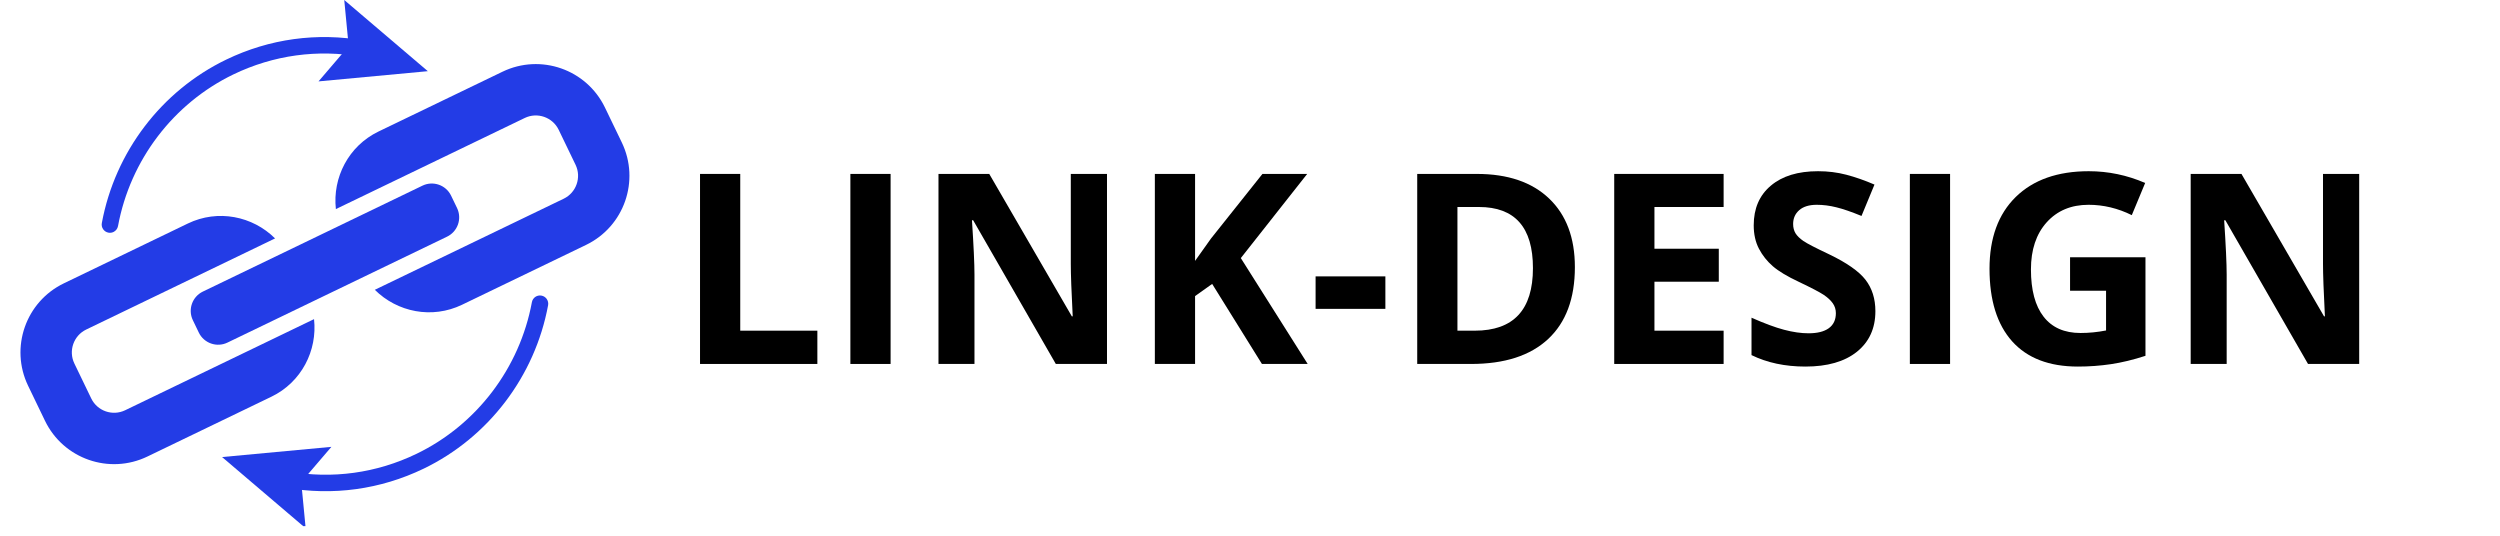 <svg xmlns="http://www.w3.org/2000/svg" xmlns:xlink="http://www.w3.org/1999/xlink" width="518" viewBox="0 0 388.5 83.25" height="111" preserveAspectRatio="xMidYMid meet"><defs><g></g><clipPath id="cabd93f7a3"><path d="M 34.41 69.352 L 51.578 69.352 L 51.578 81.762 L 34.41 81.762 Z M 34.41 69.352 " clip-rule="nonzero"></path></clipPath></defs><path fill="#233ce6" d="M 78.082 11.148 L 58.82 20.438 C 54.145 22.695 51.656 27.609 52.195 32.492 L 81.551 18.332 C 83.512 17.387 85.875 18.215 86.82 20.172 L 89.441 25.605 C 90.387 27.566 89.562 29.93 87.602 30.879 L 58.246 45.035 C 61.734 48.504 67.125 49.613 71.809 47.355 L 91.066 38.062 C 97 35.203 99.488 28.074 96.629 22.141 L 94.008 16.707 C 91.145 10.773 84.016 8.285 78.082 11.148 Z M 14.176 61.914 L 11.555 56.484 C 10.609 54.523 11.434 52.156 13.395 51.211 L 42.746 37.051 C 39.262 33.586 33.867 32.477 29.191 34.734 L 9.93 44.027 C 3.996 46.887 1.508 54.016 4.367 59.949 L 6.988 65.383 C 9.852 71.316 16.98 73.805 22.914 70.941 L 42.176 61.648 C 46.852 59.395 49.34 54.48 48.801 49.594 L 19.445 63.754 C 17.484 64.699 15.121 63.875 14.176 61.914 " fill-opacity="1" fill-rule="nonzero"></path><path fill="#233ce6" d="M 71.027 32.328 C 71.41 33.125 71.461 34.039 71.172 34.875 C 70.879 35.711 70.27 36.395 69.473 36.777 L 35.348 53.238 C 34.551 53.625 33.637 53.676 32.801 53.383 C 31.969 53.094 31.281 52.484 30.898 51.688 L 29.969 49.758 C 29.172 48.102 29.867 46.113 31.523 45.312 L 65.648 28.852 C 67.305 28.051 69.297 28.746 70.098 30.402 L 71.027 32.328 " fill-opacity="1" fill-rule="nonzero"></path><path fill="#233ce6" d="M 17.637 36.051 C 17.402 36.164 17.125 36.207 16.852 36.156 C 16.156 36.027 15.695 35.359 15.824 34.664 C 17.867 23.613 25.098 14.113 35.164 9.258 C 41.871 6.023 49.285 5.004 56.602 6.309 C 57.297 6.434 57.762 7.098 57.637 7.793 C 57.512 8.484 56.844 8.949 56.152 8.828 C 49.367 7.617 42.496 8.562 36.273 11.562 C 26.941 16.066 20.234 24.875 18.34 35.129 C 18.262 35.547 17.992 35.879 17.637 36.051 " fill-opacity="1" fill-rule="nonzero"></path><path fill="#233ce6" d="M 53.496 0 L 54.184 7.172 L 49.496 12.648 L 66.484 11.062 L 53.496 0 " fill-opacity="1" fill-rule="nonzero"></path><path fill="#233ce6" d="M 65.832 72.832 C 59.125 76.066 51.715 77.086 44.395 75.781 C 43.699 75.656 43.238 74.992 43.359 74.297 C 43.484 73.602 44.145 73.141 44.844 73.262 C 51.629 74.473 58.504 73.527 64.719 70.527 C 74.055 66.023 80.758 57.215 82.656 46.961 C 82.785 46.262 83.453 45.809 84.148 45.938 C 84.84 46.066 85.301 46.734 85.176 47.43 C 83.129 58.48 75.898 67.977 65.832 72.832 " fill-opacity="1" fill-rule="nonzero"></path><g clip-path="url(#cabd93f7a3)"><path fill="#233ce6" d="M 47.5 82.09 L 46.812 74.914 L 51.5 69.441 L 34.512 71.027 L 47.5 82.09 " fill-opacity="1" fill-rule="nonzero"></path></g><g fill="#000000" fill-opacity="1"><g transform="translate(105.065, 56.559)"><g><path d="M 3.719 0 L 3.719 -29.531 L 9.969 -29.531 L 9.969 -5.172 L 21.953 -5.172 L 21.953 0 Z M 3.719 0 "></path></g></g></g><g fill="#000000" fill-opacity="1"><g transform="translate(128.43, 56.559)"><g><path d="M 3.719 0 L 3.719 -29.531 L 9.969 -29.531 L 9.969 0 Z M 3.719 0 "></path></g></g></g><g fill="#000000" fill-opacity="1"><g transform="translate(142.121, 56.559)"><g><path d="M 29.906 0 L 21.953 0 L 9.109 -22.328 L 8.922 -22.328 C 9.18 -18.391 9.312 -15.578 9.312 -13.891 L 9.312 0 L 3.719 0 L 3.719 -29.531 L 11.609 -29.531 L 24.438 -7.406 L 24.578 -7.406 C 24.379 -11.25 24.281 -13.961 24.281 -15.547 L 24.281 -29.531 L 29.906 -29.531 Z M 29.906 0 "></path></g></g></g><g fill="#000000" fill-opacity="1"><g transform="translate(175.745, 56.559)"><g><path d="M 27.469 0 L 20.359 0 L 12.625 -12.438 L 9.969 -10.547 L 9.969 0 L 3.719 0 L 3.719 -29.531 L 9.969 -29.531 L 9.969 -16.016 L 12.438 -19.484 L 20.438 -29.531 L 27.391 -29.531 L 17.078 -16.453 Z M 27.469 0 "></path></g></g></g><g fill="#000000" fill-opacity="1"><g transform="translate(203.209, 56.559)"><g><path d="M 1.234 -8.562 L 1.234 -13.609 L 12.078 -13.609 L 12.078 -8.562 Z M 1.234 -8.562 "></path></g></g></g><g fill="#000000" fill-opacity="1"><g transform="translate(216.517, 56.559)"><g><path d="M 28.219 -15.047 C 28.219 -10.18 26.832 -6.457 24.062 -3.875 C 21.289 -1.289 17.297 0 12.078 0 L 3.719 0 L 3.719 -29.531 L 12.984 -29.531 C 17.805 -29.531 21.551 -28.254 24.219 -25.703 C 26.883 -23.16 28.219 -19.609 28.219 -15.047 Z M 21.703 -14.891 C 21.703 -21.223 18.906 -24.391 13.312 -24.391 L 9.969 -24.391 L 9.969 -5.172 L 12.656 -5.172 C 18.688 -5.172 21.703 -8.41 21.703 -14.891 Z M 21.703 -14.891 "></path></g></g></g><g fill="#000000" fill-opacity="1"><g transform="translate(247.131, 56.559)"><g><path d="M 20.719 0 L 3.719 0 L 3.719 -29.531 L 20.719 -29.531 L 20.719 -24.391 L 9.969 -24.391 L 9.969 -17.906 L 19.969 -17.906 L 19.969 -12.781 L 9.969 -12.781 L 9.969 -5.172 L 20.719 -5.172 Z M 20.719 0 "></path></g></g></g><g fill="#000000" fill-opacity="1"><g transform="translate(270.294, 56.559)"><g><path d="M 21.141 -8.203 C 21.141 -5.535 20.18 -3.43 18.266 -1.891 C 16.348 -0.359 13.68 0.406 10.266 0.406 C 7.109 0.406 4.316 -0.188 1.891 -1.375 L 1.891 -7.188 C 3.891 -6.301 5.578 -5.676 6.953 -5.312 C 8.336 -4.945 9.602 -4.766 10.75 -4.766 C 12.113 -4.766 13.16 -5.023 13.891 -5.547 C 14.629 -6.078 15 -6.859 15 -7.891 C 15 -8.473 14.836 -8.988 14.516 -9.438 C 14.191 -9.895 13.719 -10.332 13.094 -10.75 C 12.469 -11.164 11.191 -11.832 9.266 -12.75 C 7.461 -13.594 6.109 -14.406 5.203 -15.188 C 4.305 -15.969 3.586 -16.875 3.047 -17.906 C 2.504 -18.945 2.234 -20.16 2.234 -21.547 C 2.234 -24.16 3.117 -26.211 4.891 -27.703 C 6.66 -29.203 9.109 -29.953 12.234 -29.953 C 13.773 -29.953 15.238 -29.77 16.625 -29.406 C 18.02 -29.039 19.477 -28.531 21 -27.875 L 18.984 -23 C 17.41 -23.645 16.109 -24.094 15.078 -24.344 C 14.047 -24.602 13.031 -24.734 12.031 -24.734 C 10.852 -24.734 9.945 -24.457 9.312 -23.906 C 8.676 -23.352 8.359 -22.633 8.359 -21.75 C 8.359 -21.195 8.484 -20.711 8.734 -20.297 C 8.992 -19.891 9.398 -19.492 9.953 -19.109 C 10.516 -18.723 11.844 -18.035 13.938 -17.047 C 16.695 -15.723 18.586 -14.398 19.609 -13.078 C 20.629 -11.754 21.141 -10.129 21.141 -8.203 Z M 21.141 -8.203 "></path></g></g></g><g fill="#000000" fill-opacity="1"><g transform="translate(293.073, 56.559)"><g><path d="M 3.719 0 L 3.719 -29.531 L 9.969 -29.531 L 9.969 0 Z M 3.719 0 "></path></g></g></g><g fill="#000000" fill-opacity="1"><g transform="translate(306.765, 56.559)"><g><path d="M 14.922 -16.578 L 26.641 -16.578 L 26.641 -1.266 C 24.742 -0.648 22.957 -0.219 21.281 0.031 C 19.602 0.281 17.891 0.406 16.141 0.406 C 11.68 0.406 8.273 -0.898 5.922 -3.516 C 3.578 -6.141 2.406 -9.898 2.406 -14.797 C 2.406 -19.566 3.766 -23.285 6.484 -25.953 C 9.211 -28.617 12.992 -29.953 17.828 -29.953 C 20.859 -29.953 23.781 -29.344 26.594 -28.125 L 24.516 -23.125 C 22.359 -24.195 20.117 -24.734 17.797 -24.734 C 15.086 -24.734 12.914 -23.82 11.281 -22 C 9.656 -20.188 8.844 -17.75 8.844 -14.688 C 8.844 -11.477 9.5 -9.031 10.812 -7.344 C 12.125 -5.656 14.035 -4.812 16.547 -4.812 C 17.848 -4.812 19.172 -4.941 20.516 -5.203 L 20.516 -11.375 L 14.922 -11.375 Z M 14.922 -16.578 "></path></g></g></g><g fill="#000000" fill-opacity="1"><g transform="translate(336.713, 56.559)"><g><path d="M 29.906 0 L 21.953 0 L 9.109 -22.328 L 8.922 -22.328 C 9.18 -18.391 9.312 -15.578 9.312 -13.891 L 9.312 0 L 3.719 0 L 3.719 -29.531 L 11.609 -29.531 L 24.438 -7.406 L 24.578 -7.406 C 24.379 -11.25 24.281 -13.961 24.281 -15.547 L 24.281 -29.531 L 29.906 -29.531 Z M 29.906 0 "></path></g></g></g></svg>